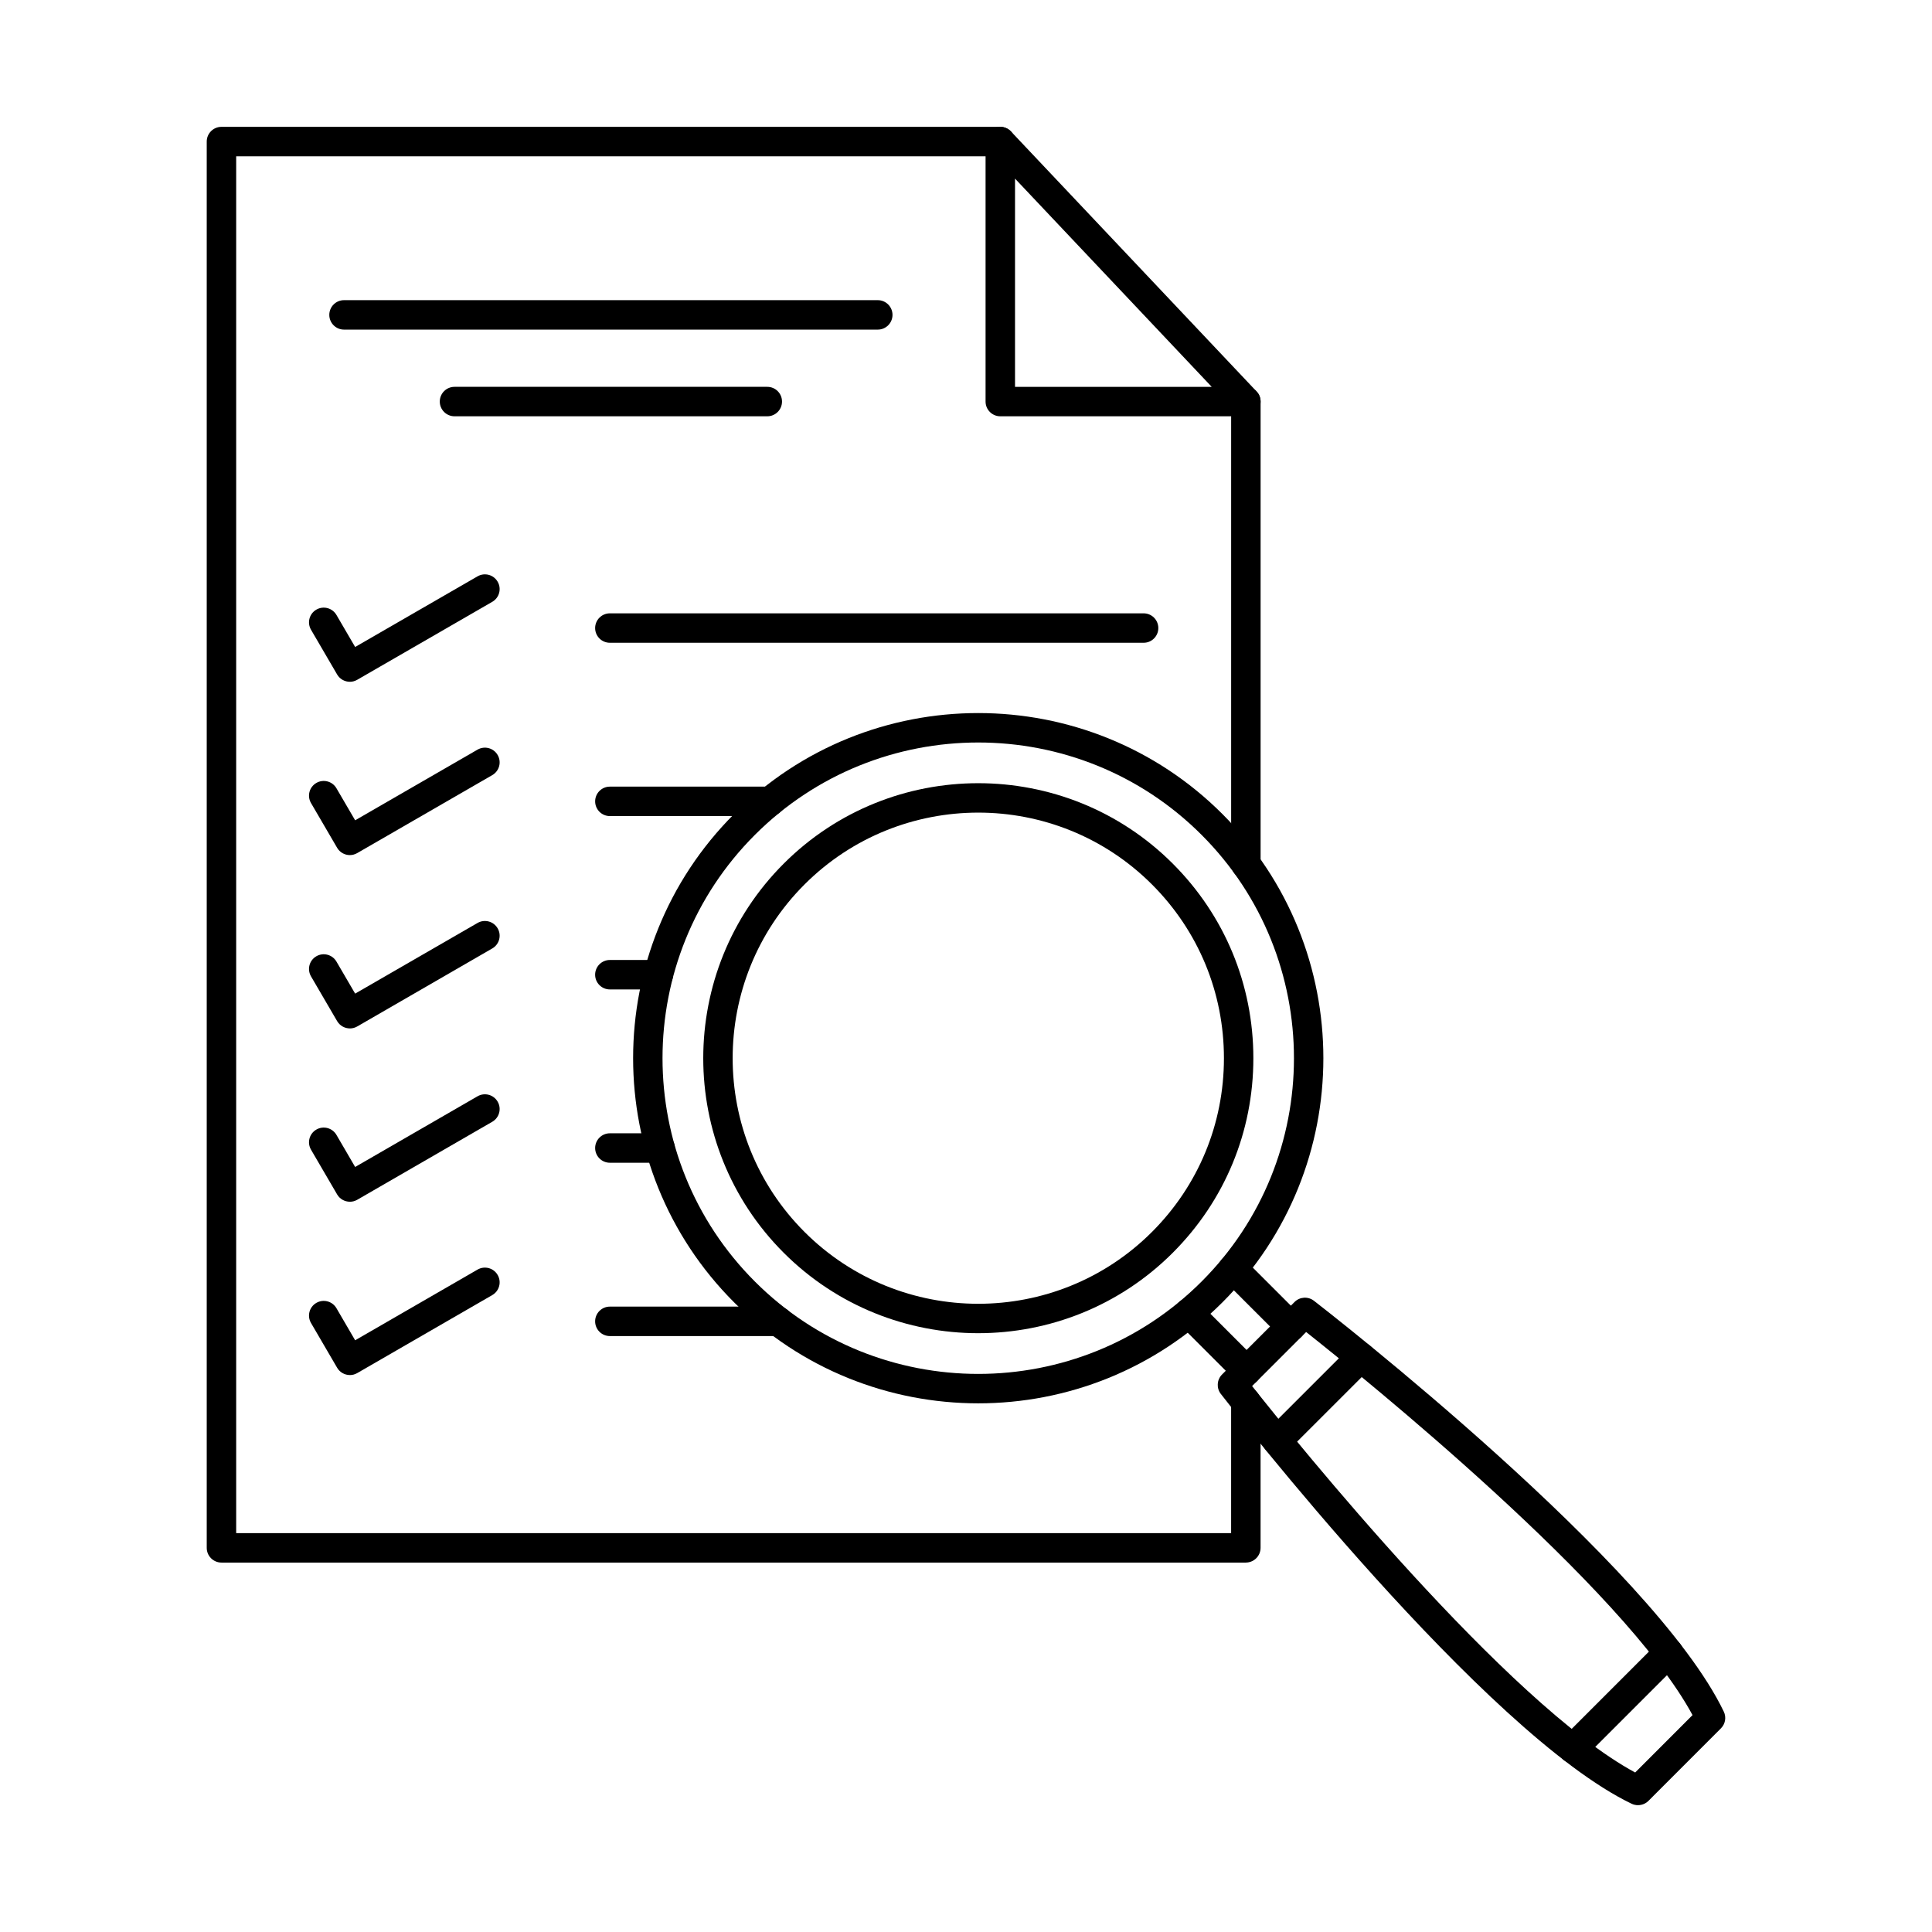 <?xml version="1.0" encoding="UTF-8"?>
<!-- Uploaded to: ICON Repo, www.iconrepo.com, Generator: ICON Repo Mixer Tools -->
<svg fill="#000000" width="800px" height="800px" version="1.1" viewBox="144 144 512 512" xmlns="http://www.w3.org/2000/svg">
 <g fill-rule="evenodd">
  <path d="m474.17 376.89c-2.152 0-3.902-1.746-3.902-3.902v-122.57c0-2.152 1.746-3.902 3.902-3.902s3.902 1.746 3.902 3.902v122.57c0 2.152-1.75 3.902-3.902 3.902zm0 181.21h-271.48c-2.152 0-3.902-1.746-3.902-3.902v-372.68c0-2.152 1.746-3.902 3.902-3.902h206.39c2.156 0 3.902 1.746 3.902 3.902 0 2.152-1.746 3.902-3.902 3.902h-202.49v364.87h263.67v-34.766c0-2.152 1.746-3.902 3.902-3.902s3.902 1.746 3.902 3.902v38.668c0 2.152-1.75 3.902-3.902 3.902z"/>
  <path d="m412.99 246.52h52.129l-52.129-55.188zm61.18 7.801h-65.082c-2.152 0-3.902-1.746-3.902-3.902v-68.902c0-1.594 0.973-3.039 2.457-3.629 1.496-0.59 3.18-0.215 4.277 0.953l65.082 68.891c1.078 1.137 1.371 2.793 0.75 4.227s-2.031 2.356-3.586 2.356z"/>
  <path d="m236.72 324.68c-1.34 0-2.652-0.691-3.375-1.93l-6.918-11.855c-1.086-1.859-0.469-4.246 1.402-5.332 1.859-1.086 4.246-0.457 5.332 1.402l4.957 8.492 32.438-18.723c1.871-1.078 4.258-0.438 5.332 1.434 1.078 1.859 0.438 4.246-1.434 5.324l-35.793 20.664c-0.621 0.355-1.293 0.527-1.949 0.527z"/>
  <path d="m447.07 314.34h-141.45c-2.156 0-3.902-1.746-3.902-3.898 0-2.152 1.746-3.902 3.902-3.902h141.45c2.152 0 3.898 1.746 3.898 3.902 0 2.152-1.746 3.902-3.898 3.898z"/>
  <path d="m236.72 370.61c-1.34 0-2.652-0.691-3.375-1.93l-6.918-11.855c-1.086-1.859-0.469-4.246 1.402-5.332 1.859-1.086 4.246-0.457 5.332 1.402l4.957 8.492 32.438-18.727c1.871-1.078 4.258-0.438 5.332 1.434 1.078 1.859 0.438 4.246-1.434 5.324l-35.793 20.664c-0.621 0.355-1.293 0.527-1.949 0.527z"/>
  <path d="m348.08 360.27h-42.457c-2.156 0-3.902-1.746-3.902-3.902 0-2.152 1.746-3.902 3.902-3.902h42.457c2.164 0 3.902 1.746 3.902 3.902 0 2.152-1.738 3.902-3.902 3.902z"/>
  <path d="m236.72 416.54c-1.34 0-2.652-0.691-3.375-1.93l-6.918-11.855c-1.086-1.859-0.469-4.246 1.402-5.332 1.859-1.086 4.246-0.457 5.332 1.402l4.957 8.492 32.438-18.723c1.871-1.078 4.258-0.438 5.332 1.434 1.078 1.859 0.438 4.246-1.434 5.324l-35.793 20.676c-0.621 0.355-1.293 0.52-1.949 0.52z"/>
  <path d="m318.47 406.21h-12.852c-2.156 0-3.902-1.746-3.902-3.902 0-2.152 1.746-3.902 3.902-3.902h12.852c2.156 0 3.902 1.746 3.902 3.902 0 2.152-1.746 3.902-3.902 3.902z"/>
  <path d="m236.72 462.47c-1.34 0-2.652-0.691-3.375-1.93l-6.918-11.855c-1.086-1.859-0.469-4.246 1.402-5.332 1.859-1.086 4.246-0.457 5.332 1.402l4.957 8.504 32.438-18.734c1.871-1.078 4.258-0.438 5.332 1.434 1.078 1.859 0.438 4.246-1.434 5.324l-35.793 20.676c-0.621 0.355-1.293 0.52-1.949 0.516z"/>
  <path d="m318.92 452.14h-13.297c-2.156 0-3.902-1.746-3.902-3.902 0-2.152 1.746-3.902 3.902-3.902h13.301c2.164 0 3.902 1.746 3.902 3.902 0 2.152-1.738 3.902-3.902 3.902z"/>
  <path d="m236.72 508.4c-1.34 0-2.652-0.691-3.375-1.93l-6.918-11.855c-1.086-1.859-0.469-4.246 1.402-5.332 1.859-1.086 4.246-0.457 5.332 1.402l4.957 8.504 32.438-18.734c1.871-1.078 4.258-0.438 5.332 1.434 1.078 1.859 0.438 4.246-1.434 5.324l-35.793 20.676c-0.621 0.355-1.293 0.52-1.949 0.52z"/>
  <path d="m350.21 498.07h-44.59c-2.156 0-3.902-1.746-3.902-3.902 0-2.152 1.746-3.902 3.902-3.902h44.59c2.156 0 3.902 1.746 3.902 3.902 0 2.152-1.746 3.902-3.902 3.902z"/>
  <path d="m376.62 231.35h-141.45c-2.152 0-3.902-1.746-3.902-3.902 0-2.152 1.746-3.902 3.902-3.902h141.45c2.156 0 3.902 1.75 3.902 3.902 0 2.152-1.746 3.902-3.902 3.902z"/>
  <path d="m347.34 254.32h-82.891c-2.152 0-3.902-1.746-3.902-3.902 0-2.152 1.746-3.902 3.902-3.902h82.891c2.156 0 3.902 1.746 3.902 3.902 0 2.152-1.746 3.902-3.902 3.902z"/>
  <path d="m482.48 529.71c-1.008 0-2-0.387-2.762-1.148-1.523-1.523-1.523-3.992 0-5.516l22.148-22.137c1.523-1.523 3.992-1.523 5.516 0 1.523 1.523 1.523 3.992 0 5.516l-22.148 22.137c-0.762 0.762-1.758 1.148-2.754 1.148z"/>
  <path d="m560.83 611.26c-0.996 0-1.992-0.375-2.754-1.137-1.523-1.523-1.523-3.992 0-5.516l25.34-25.348c1.523-1.523 3.992-1.523 5.516 0 1.523 1.523 1.523 3.992 0 5.516l-25.34 25.348c-0.762 0.762-1.758 1.137-2.762 1.137z"/>
  <path d="m475.82 511.32c11.562 14.621 67.621 84.133 101.52 102.41l15.199-15.211c-18.277-33.895-87.789-89.953-102.4-101.52zm102.27 111.07c-0.57 0-1.148-0.121-1.688-0.375-38.953-18.684-106.04-104.95-108.87-108.61-1.207-1.555-1.066-3.758 0.324-5.152l19.211-19.211c1.383-1.391 3.586-1.523 5.141-0.324 3.668 2.832 89.934 69.93 108.61 108.87 0.723 1.492 0.418 3.281-0.762 4.449l-19.199 19.211c-0.754 0.75-1.75 1.137-2.766 1.137z"/>
  <path d="m486.09 499.44c-0.996 0-1.992-0.387-2.754-1.148l-15.309-15.301c-1.523-1.523-1.523-3.992 0-5.516 1.523-1.523 4.004-1.523 5.527 0l15.301 15.301c1.523 1.523 1.523 3.992 0 5.516-0.762 0.762-1.77 1.148-2.762 1.148zm-11.734 11.723c-0.996 0-1.992-0.375-2.754-1.137l-15.301-15.301c-1.523-1.523-1.523-3.992 0-5.516 1.523-1.523 3.992-1.523 5.516 0l15.301 15.301c1.523 1.523 1.523 3.992 0 5.516-0.762 0.762-1.758 1.137-2.762 1.137z"/>
  <path d="m403.25 340.77c-21.438 0-42.875 8.16-59.191 24.477-32.645 32.641-32.645 85.746 0 118.38 32.633 32.633 85.738 32.633 118.37 0 32.645-32.633 32.645-85.738 0-118.38-16.316-16.316-37.754-24.477-59.18-24.477zm0 175.13c-23.438 0-46.867-8.922-64.707-26.762-35.68-35.68-35.68-93.73 0-129.41 35.68-35.68 93.734-35.68 129.41 0 35.672 35.68 35.672 93.734 0 129.41-17.84 17.84-41.277 26.762-64.707 26.762z"/>
  <path d="m403.25 359.35c-16.684 0-33.355 6.352-46.043 19.039-25.391 25.387-25.391 66.699 0 92.086 12.691 12.688 29.371 19.039 46.043 19.039s33.344-6.352 46.035-19.039c12.305-12.305 19.07-28.648 19.07-46.043 0-17.395-6.766-33.738-19.07-46.043-12.688-12.691-29.363-19.039-46.031-19.039zm0 137.96c-18.672 0-37.348-7.102-51.562-21.316-28.426-28.426-28.426-74.684 0-103.12 28.426-28.426 74.684-28.426 103.11 0 13.777 13.777 21.355 32.086 21.355 51.559 0 19.477-7.578 37.785-21.355 51.559-14.211 14.215-32.887 21.316-51.551 21.316z"/>
 </g>
</svg>